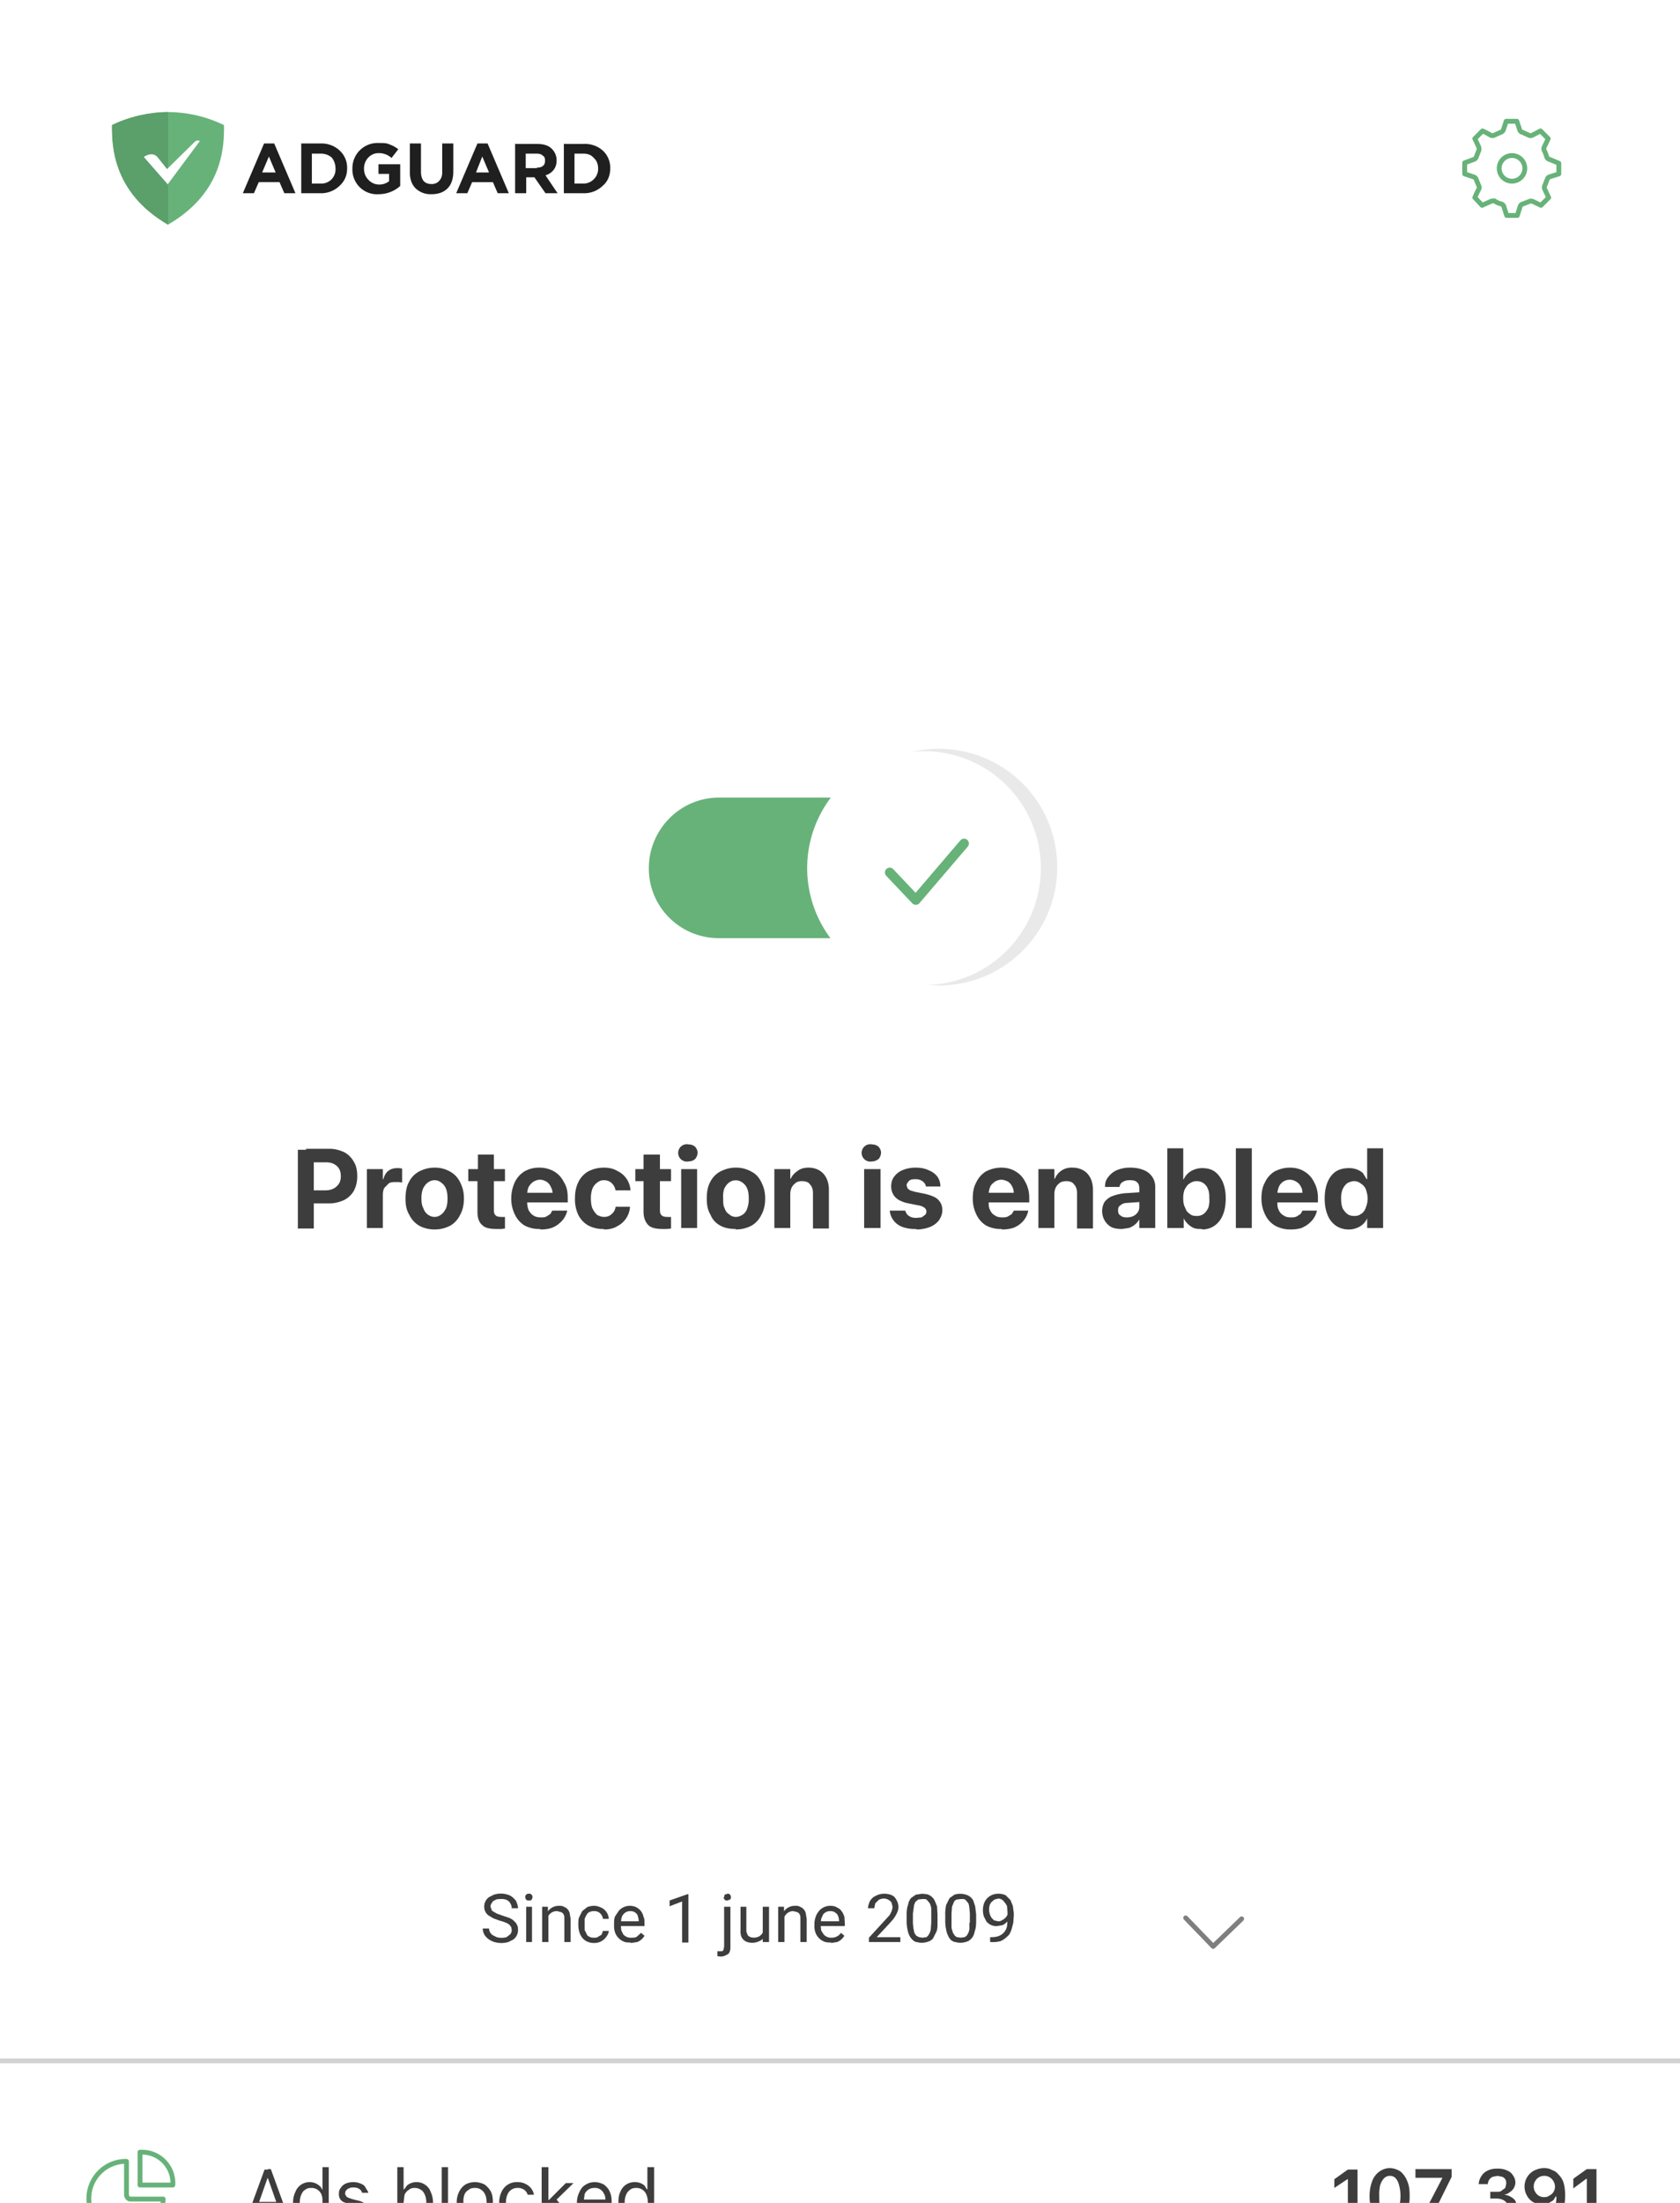 <svg xmlns="http://www.w3.org/2000/svg" width="348" height="456" fill="none"><path fill="#fff" d="M348 0H0v456h348V0Z"/><path fill="#67B279" fill-rule="evenodd" d="M34.8 23.2c-3.6 0-8 .9-11.6 2.7 0 4 0 13.8 11.6 20.6 11.7-6.8 11.6-16.6 11.6-20.6a26.7 26.7 0 0 0-11.6-2.7Z" clip-rule="evenodd"/><path fill="#5B9F6B" fill-rule="evenodd" d="M34.8 23.2c-3.6 0-8 .9-11.6 2.7 0 4 0 13.9 11.6 20.6V23.2Z" clip-rule="evenodd"/><path fill="#fff" fill-rule="evenodd" d="m34.7 38.2 6.7-9c-.5-.3-.9 0-1.1.2L34.6 35l-2-2.5c-1-1.1-2.4-.3-2.8 0l4.9 5.6Z" clip-rule="evenodd"/><path fill="#1F1F1F" fill-rule="evenodd" d="M78.5 40.2a5.1 5.1 0 0 1-5.5-5.3 5.2 5.2 0 0 1 5.4-5.3c1 0 1.7 0 2.3.3a6 6 0 0 1 1.8 1l-1.4 1.8a3.8 3.8 0 0 0-2.7-1c-.8 0-1.5.3-2.1.9a3.3 3.3 0 0 0-.9 2.3c0 .9.3 1.7.9 2.3a3 3 0 0 0 2.3 1c.8 0 1.5-.3 2-.7V36h-2.2v-2h4.5v4.5a6.7 6.7 0 0 1-4.4 1.7ZM54.7 29.7 50.3 40h2.3l1-2.3h4.3l1 2.3h2.3l-4.4-10.3h-2.1Zm1 2.7 1.4 3.3h-2.8l1.4-3.3Zm6.7 7.6V29.7h4a5.5 5.5 0 0 1 4 1.5 4.8 4.8 0 0 1 1.5 3.7c0 1.4-.5 2.6-1.6 3.6a5.5 5.5 0 0 1-3.9 1.5h-4Zm4-2h-1.8v-6.2h1.8c1 0 1.7.3 2.3.8.5.6.8 1.4.8 2.3a3 3 0 0 1-.8 2.2 3 3 0 0 1-2.3.9Zm19.7 1a4.5 4.5 0 0 0 3.3 1.2c1.4 0 2.5-.4 3.3-1.2.8-.8 1.2-2 1.2-3.5v-5.8h-2.3v6c0 .7-.2 1.3-.6 1.7-.4.5-1 .7-1.6.7-.7 0-1.3-.2-1.7-.7-.3-.4-.5-1-.5-1.9v-5.8h-2.3v6c0 1.4.4 2.5 1.2 3.3Zm8.4 1 4.4-10.3h2.1l4.4 10.3h-2.3l-1-2.3h-4.3l-1 2.3h-2.3Zm5.4-7.6 1.4 3.3h-2.7l1.3-3.3Zm6.7-2.6h4.7c1.3 0 2.3.3 3 1 .6.6 1 1.4 1 2.4 0 1.5-.8 2.6-2.3 3.1l2.5 3.7H113l-2.3-3.3H109V40h-2.3V29.7Zm4.6 5h-2.3v-3h2.2c.6 0 1 .1 1.3.4.4.2.5.6.5 1 0 .5-.1.9-.4 1.1-.3.3-.8.4-1.3.4Zm5.7-5h4a5.5 5.5 0 0 1 4 1.4 4.8 4.8 0 0 1 1.5 3.7c0 1.4-.5 2.7-1.6 3.6a5.5 5.5 0 0 1-4 1.5h-4V29.7Zm4 8.2H119v-6.2h1.8c1 0 1.7.3 2.2.9.6.5.9 1.3.9 2.2a3 3 0 0 1-.9 2.2 3 3 0 0 1-2.2.9Z" clip-rule="evenodd"/><path stroke="#67B279" stroke-linejoin="round" d="M309.3 41.6a.8.8 0 0 1 .3 0c.4.3.9.5 1.3.6a.8.8 0 0 1 .6.5l.6 1.9h2.2l.6-1.9a.8.8 0 0 1 .6-.5l1.3-.5a.8.8 0 0 1 .7 0l1.7.8 1.6-1.6-.8-1.7a.8.8 0 0 1 0-.8l.5-1.3a.8.8 0 0 1 .5-.5l1.9-.6v-2.2L321 33a.8.8 0 0 1-.6-.5 7.6 7.6 0 0 0-.5-1.3.8.8 0 0 1 0-.8l.8-1.7-1.6-1.6-1.7.9a.8.8 0 0 1-.7 0l-1.3-.6a.8.8 0 0 1-.6-.5l-.6-1.8h-2.2l-.6 1.8a.8.8 0 0 1-.6.5l-1.3.6a.8.8 0 0 1-.7 0 17 17 0 0 0-1.7-.9l-1.6 1.6.8 1.7c.1.3.1.6 0 .8l-.5 1.3a.8.8 0 0 1-.5.5l-1.9.7V36l1.8.6a.8.8 0 0 1 .6.6l.5 1.2a.8.8 0 0 1 0 .8 20 20 0 0 0-.8 1.7l1.5 1.6 1.8-.8a.8.8 0 0 1 .4-.1Z" clip-rule="evenodd"/><path stroke="#67B279" stroke-linejoin="round" d="M313.2 32.2a2.6 2.6 0 1 0 0 5.3 2.6 2.6 0 0 0 0-5.3Z" clip-rule="evenodd"/><path fill="#67B279" fill-rule="evenodd" d="M134.4 179.7c0-8 6.5-14.6 14.5-14.6h48.3c7.9 0 14.3 6.4 14.5 14.3v.2c0 8-6.5 14.6-14.5 14.6h-48.3c-8 0-14.4-6.4-14.5-14.2v-.3Z" clip-rule="evenodd"/><g filter="url(#a)"><path fill="#E9E9E9" d="M194.5 204a24.5 24.5 0 1 0 0-49 24.5 24.5 0 0 0 0 49Z"/></g><path fill="#fff" d="M191.4 203.9a24.2 24.2 0 0 0 24.2-24.3 24.2 24.2 0 0 0-24.2-24.1 24.2 24.2 0 0 0-24.2 24.2 24.2 24.2 0 0 0 24.2 24.2Z"/><path stroke="#67B279" stroke-linecap="round" stroke-linejoin="round" stroke-width="2" d="m184.3 180.6 5.4 5.7 10-11.7"/><path fill="#3D3D3D" d="M63.4 249v-2.6h4c1 0 1.8-.3 2.3-.8.6-.5.9-1.2.9-2.1 0-1-.3-1.7-.9-2.2s-1.3-.7-2.2-.7h-4.1v-2.8h4.9c1.1 0 2.1.3 3 .7a5 5 0 0 1 2 2c.5.8.7 1.8.7 3 0 1.1-.2 2-.7 3a5 5 0 0 1-2 1.9c-.9.4-1.9.7-3 .7h-4.9Zm-1.7 5.2V238H65v16.3h-3.4Zm14.3 0V242h3.3v2.1h.1c.2-.7.5-1.3 1-1.7.5-.4 1.1-.6 1.9-.6a4.2 4.2 0 0 1 1 .1v2.9a2.6 2.6 0 0 0-.6-.1 5.1 5.1 0 0 0-.7 0 3 3 0 0 0-1.4.2l-1 1c-.2.4-.3.9-.3 1.5v6.8H76Zm14 .3c-1.2 0-2.3-.3-3.2-.8a5.3 5.3 0 0 1-2-2.2c-.6-1-.8-2-.8-3.4 0-1.3.2-2.5.7-3.4.5-1 1.2-1.7 2.1-2.2 1-.5 2-.8 3.2-.8a6.3 6.3 0 0 1 3.2.8c.9.5 1.6 1.2 2.1 2.2.5 1 .8 2 .8 3.4s-.3 2.5-.8 3.4a5.2 5.2 0 0 1-2 2.2c-1 .5-2 .8-3.3.8Zm0-2.6c.6 0 1-.2 1.4-.5.4-.3.7-.7 1-1.3.2-.5.3-1.2.3-2s-.1-1.5-.3-2a2.8 2.8 0 0 0-1-1.3c-.4-.3-.8-.5-1.4-.5-.5 0-1 .2-1.4.5-.4.3-.7.7-1 1.3a5.5 5.5 0 0 0-.3 2c0 .8.1 1.5.4 2 .2.6.5 1 .9 1.3.4.3.9.5 1.4.5Zm12.9 2.5c-1.4 0-2.4-.2-3-.8-.7-.6-1-1.5-1-2.8v-6.3H97V242H99v-3h3.3v3h2.3v2.5h-2.3v5.9c0 .6.1 1 .4 1.2.2.2.6.3 1.1.3a5.9 5.9 0 0 0 .8 0v2.4l-.7.1h-.9Zm9 0a6.5 6.5 0 0 1-3.2-.7 5.2 5.2 0 0 1-2-2.2 7.4 7.4 0 0 1-.8-3.4c0-1.3.3-2.4.7-3.3a5.3 5.3 0 0 1 2-2.3 6 6 0 0 1 3.2-.8 6 6 0 0 1 3 .8 5.1 5.1 0 0 1 2 2.2c.6.9.8 2 .8 3.2v1h-10v-2h8.4l-1.5 1.9v-1.3c0-.7-.1-1.3-.4-1.8a2.4 2.4 0 0 0-.9-1.1c-.4-.2-.8-.4-1.3-.4-.6 0-1 .2-1.4.4-.4.3-.7.6-1 1.1a4.2 4.2 0 0 0-.3 1.8v1.3c0 .7.1 1.2.3 1.7.3.5.6.9 1 1.1.4.3 1 .4 1.5.4s.9 0 1.2-.2l.8-.5.4-.7h3.1a4.6 4.6 0 0 1-1.6 2.6 5 5 0 0 1-1.7 1c-.6.2-1.4.3-2.3.3Zm13.2 0a6.5 6.5 0 0 1-3.2-.7 5.2 5.2 0 0 1-2.1-2.2 7.5 7.5 0 0 1-.7-3.4c0-1.3.2-2.4.7-3.4a5.2 5.2 0 0 1 2-2.2c1-.5 2-.8 3.3-.8 1 0 2 .2 2.8.7a4.7 4.7 0 0 1 2.7 4h-3.1a2.6 2.6 0 0 0-.8-1.5c-.4-.4-1-.6-1.6-.6-.6 0-1 .2-1.4.5a3 3 0 0 0-1 1.3 5.7 5.7 0 0 0-.3 2c0 .8.1 1.5.3 2 .3.6.6 1 1 1.4.4.2.9.4 1.4.4.7 0 1.2-.2 1.6-.6.4-.3.7-.8.8-1.4v-.1h3a4.8 4.8 0 0 1-2.6 4c-.8.5-1.7.7-2.8.7Zm12.2 0c-1.3 0-2.4-.2-3-.8-.6-.6-1-1.5-1-2.8v-6.3h-1.7V242h1.7v-3h3.4v3h2.3v2.5h-2.3v5.9c0 .6.1 1 .4 1.2.2.2.6.3 1.1.3a5.9 5.9 0 0 0 .8 0v2.4a8.4 8.4 0 0 1-1.6.1Zm3.8-.2V242h3.3v12.2H141Zm1.6-13.8a1.8 1.8 0 1 1 0-3.5c.5 0 1 .2 1.3.5.3.3.5.8.5 1.2s-.2 1-.5 1.3c-.3.3-.8.5-1.3.5Zm9.7 14c-1.2 0-2.3-.2-3.2-.7-.9-.5-1.6-1.2-2-2.2-.6-1-.8-2-.8-3.4 0-1.3.2-2.5.7-3.4.5-1 1.2-1.7 2.1-2.2 1-.5 2-.8 3.2-.8a6.3 6.3 0 0 1 3.2.8c1 .5 1.6 1.2 2.1 2.2.5 1 .8 2 .8 3.4s-.3 2.5-.8 3.4a5.2 5.2 0 0 1-2 2.2c-1 .5-2 .8-3.3.8Zm0-2.5c.6 0 1-.2 1.5-.5.4-.3.7-.7.9-1.3a5.6 5.6 0 0 0 .3-2c0-.8-.1-1.5-.3-2a2.8 2.8 0 0 0-1-1.3 2.3 2.3 0 0 0-2.8 0c-.4.3-.7.7-1 1.3a5.5 5.5 0 0 0-.2 2c0 .8 0 1.5.3 2 .2.6.5 1 1 1.3.3.3.8.5 1.3.5Zm8 2.3V242h3.3v2h.1c.3-.7.8-1.2 1.4-1.6.6-.5 1.4-.7 2.3-.7 1.3 0 2.4.5 3.1 1.3.7.8 1.1 1.9 1.1 3.3v8h-3.3V247c0-.8-.2-1.4-.6-1.8-.3-.5-.9-.7-1.7-.7-.5 0-.9.1-1.2.3-.4.3-.7.6-.9 1-.2.4-.3.9-.3 1.4v7h-3.3Zm18.6 0V242h3.4v12.2H179Zm1.7-13.8a1.8 1.8 0 1 1 0-3.5c.5 0 1 .2 1.3.5.3.3.5.8.5 1.2s-.2 1-.5 1.3c-.4.3-.8.5-1.3.5Zm9.1 14a7.7 7.7 0 0 1-2.8-.4 4 4 0 0 1-2.7-3.4h3.2c.2.5.4.9.8 1.1.4.3.9.4 1.5.4l1.1-.1.7-.5c.2-.2.3-.4.3-.7a1 1 0 0 0-.4-.8 3 3 0 0 0-1.3-.5l-2-.4a6.6 6.6 0 0 1-2-.7 3.2 3.2 0 0 1-1.2-1.2 3.3 3.3 0 0 1-.4-1.6c0-.8.2-1.5.6-2a4.1 4.1 0 0 1 1.8-1.4 7 7 0 0 1 2.7-.5c1.1 0 2 .2 2.8.6a4 4 0 0 1 1.7 1.3c.4.6.6 1.3.6 2h-3a1.6 1.6 0 0 0-.6-1 2.2 2.2 0 0 0-1.5-.5 3 3 0 0 0-1 .1c-.3.1-.5.3-.6.5-.2.2-.3.4-.3.7l.2.6.5.4 1 .3 2 .4c1.3.3 2.3.7 2.8 1.2.6.6.9 1.3.9 2.2 0 .8-.3 1.5-.7 2.1a4.5 4.5 0 0 1-1.9 1.4c-.8.3-1.7.5-2.8.5Zm17.7 0a6.5 6.5 0 0 1-3.2-.7 5.2 5.2 0 0 1-2-2.2 7.4 7.4 0 0 1-.8-3.4c0-1.3.2-2.4.7-3.3a5.3 5.3 0 0 1 2-2.3c1-.5 2-.8 3.2-.8s2.2.3 3 .8a5.1 5.1 0 0 1 2 2.2c.5.9.8 2 .8 3.2v1h-10v-2h8.4l-1.6 1.9v-1.3c0-.7 0-1.3-.3-1.8a2.4 2.4 0 0 0-.9-1.1c-.4-.2-.9-.4-1.4-.4-.5 0-1 .2-1.3.4-.4.3-.8.6-1 1.1a4.2 4.2 0 0 0-.3 1.8v1.3c0 .7 0 1.2.3 1.7.2.5.6.9 1 1.1.4.3.9.4 1.5.4.4 0 .8 0 1.2-.2l.8-.5.4-.7h3a4.6 4.6 0 0 1-1.5 2.6 5 5 0 0 1-1.7 1c-.7.2-1.4.3-2.3.3Zm7.6-.2V242h3.3v2h.1a3.7 3.7 0 0 1 3.7-2.3c1.3 0 2.4.5 3.1 1.3.7.8 1.1 1.9 1.1 3.3v8h-3.3V247c0-.8-.2-1.4-.6-1.8-.3-.5-.9-.7-1.6-.7-.5 0-1 .1-1.3.3-.4.3-.7.6-.9 1-.2.4-.3.9-.3 1.4v7h-3.3Zm17.3.2c-.8 0-1.6-.1-2.2-.4a3.6 3.6 0 0 1-1.4-1.4c-.3-.5-.5-1.2-.5-1.9s.2-1.4.5-1.9c.4-.5 1-1 1.6-1.2.8-.3 1.6-.5 2.6-.6l4.7-.3v2l-4.2.3c-.6 0-1.1.2-1.4.5-.4.2-.5.6-.5 1 0 .5.1.9.5 1.1.3.3.8.4 1.3.4s1-.1 1.4-.3c.4-.2.7-.5.9-.8.2-.3.3-.7.3-1.1V246c0-.5-.1-1-.5-1.3-.3-.3-.8-.4-1.5-.4-.6 0-1 .1-1.5.4-.3.2-.5.5-.6.9v.1h-3v-.1c0-.8.2-1.4.7-2a4.4 4.4 0 0 1 1.8-1.4 7 7 0 0 1 2.8-.5c1 0 2 .2 2.7.5a3.7 3.7 0 0 1 2.4 3.6v8.4H236v-1.8a3.9 3.9 0 0 1-2.2 1.8l-1.4.2Zm16.6 0c-.6 0-1.2 0-1.7-.2a4 4 0 0 1-1.2-.8 4 4 0 0 1-.9-1.2v2h-3.4v-16.5h3.3v6.4h.1a3.8 3.8 0 0 1 2.2-2 4.3 4.3 0 0 1 1.6-.3c1 0 1.9.2 2.6.7.7.5 1.3 1.3 1.7 2.2.4 1 .6 2 .6 3.4 0 1.3-.2 2.5-.6 3.4-.4 1-1 1.7-1.7 2.2-.7.5-1.6.8-2.6.8Zm-1.2-2.7a2.4 2.4 0 0 0 1.5-.4c.4-.3.7-.7 1-1.3a5 5 0 0 0 .2-1.9c0-.7 0-1.4-.3-2a2.4 2.4 0 0 0-2.4-1.6c-.5 0-1 .2-1.4.5-.4.2-.7.7-1 1.2a4.9 4.9 0 0 0-.3 2c0 .6.1 1.3.4 1.8.2.6.5 1 1 1.3.3.3.8.4 1.3.4Zm8.2 2.5v-16.5h3.3v16.5H256Zm11.3.3a6.5 6.5 0 0 1-3.2-.8 5.2 5.2 0 0 1-2-2.2 7.4 7.4 0 0 1-.8-3.4c0-1.3.2-2.4.7-3.3a5.3 5.3 0 0 1 2-2.3c1-.5 2-.8 3.2-.8s2.2.3 3 .8a5.1 5.1 0 0 1 2 2.2c.5.9.8 2 .8 3.2v1h-10v-2h8.4l-1.6 1.9v-1.3c0-.7 0-1.3-.3-1.8a2.4 2.4 0 0 0-1-1.1 2.5 2.5 0 0 0-2.7 0c-.4.3-.7.6-.9 1.1a4.2 4.2 0 0 0-.3 1.8v1.3c0 .7 0 1.2.3 1.7.2.5.6.9 1 1.1.4.3.9.4 1.5.4.4 0 .8 0 1.2-.2l.8-.5.4-.7h3a4.6 4.6 0 0 1-1.6 2.6c-.4.4-1 .7-1.6 1-.7.2-1.4.3-2.3.3Zm12.1 0a4.6 4.6 0 0 1-2.7-.8 4.8 4.8 0 0 1-1.7-2.2c-.4-1-.6-2-.6-3.4 0-1.3.2-2.5.6-3.4.4-1 1-1.7 1.7-2.2.8-.5 1.7-.7 2.7-.7a4.3 4.3 0 0 1 2.9 1l.8 1.3h.1v-6.4h3.3v16.5h-3.3v-2a3.7 3.7 0 0 1-2.2 2c-.5.2-1 .3-1.6.3Zm1.1-2.8c.6 0 1-.1 1.4-.4.5-.3.8-.7 1-1.3a5 5 0 0 0 .4-1.9c0-.7-.2-1.4-.4-2a2.8 2.8 0 0 0-1-1.1c-.4-.3-.8-.5-1.4-.5-.5 0-1 .2-1.4.4-.4.3-.7.7-1 1.3a5.1 5.1 0 0 0-.3 1.9c0 .8.1 1.4.3 2 .3.5.6.9 1 1.2.4.3.9.4 1.4.4Z"/><path fill="#fff" d="M348 356.4H0v69.7h348v-69.7Z"/><path fill="#3D3D3D" d="m106 399.5-.1-.6-.4-.5a3 3 0 0 0-.7-.4 8 8 0 0 0-1.2-.4l-1.4-.5-1-.6a2.2 2.2 0 0 1-.9-1.8 2.4 2.4 0 0 1 1-2l1-.5a4.7 4.7 0 0 1 3.4.2c.5.3.9.7 1.2 1.1.2.5.4 1 .4 1.5H106c0-.4-.1-.7-.3-1-.1-.3-.4-.5-.7-.7a2.7 2.7 0 0 0-1.3-.2c-.4 0-.8 0-1.1.2-.3.1-.6.3-.7.6-.2.2-.3.5-.3.8l.2.5c0 .2.2.4.4.5l.7.4 1.1.4 1.5.5c.4.2.8.4 1 .7.3.2.5.5.6.8.2.3.2.6.2 1a2.4 2.4 0 0 1-1 2l-1 .5a5.3 5.3 0 0 1-2.9 0 4.1 4.1 0 0 1-1.2-.6 3 3 0 0 1-.9-1 2.6 2.6 0 0 1-.3-1.2h1.3a1.7 1.7 0 0 0 .8 1.4l.8.4a4 4 0 0 0 2 0l.8-.6c.2-.3.3-.5.3-.9Zm4.2-4.8v7.3H109v-7.3h1.3Zm-1.4-2c0-.2 0-.3.2-.5s.3-.2.6-.2c.2 0 .4 0 .5.2.2.2.2.3.2.5a.7.7 0 0 1-.2.5c0 .2-.3.2-.5.2-.3 0-.5 0-.6-.2a.7.7 0 0 1-.2-.5Zm4.8 3.6v5.7h-1.3v-7.3h1.2v1.5Zm-.3 1.8h-.6c0-.5 0-1 .2-1.4l.7-1.2a2.8 2.8 0 0 1 2.2-1c.3 0 .7 0 1 .2a1.9 1.9 0 0 1 1.2 1.3l.2 1.2v4.8h-1.3v-4.8c0-.4 0-.7-.2-1a1 1 0 0 0-.5-.4l-.8-.2a2 2 0 0 0-1.6.7 2.7 2.7 0 0 0-.6 1.8Zm9.8 3c.3 0 .6 0 .8-.2l.7-.4.3-.8h1.2c0 .4-.2.8-.5 1.2a3 3 0 0 1-2.5 1.3c-.6 0-1-.1-1.5-.3a3 3 0 0 1-1-.8 3.5 3.5 0 0 1-.6-1.2 5 5 0 0 1-.2-1.4v-.3c0-.5 0-1 .2-1.4l.6-1.2 1-.8c.4-.2 1-.3 1.5-.3.6 0 1 .2 1.5.4a2.7 2.7 0 0 1 1.5 2.3h-1.2a1.8 1.8 0 0 0-.3-.8 1.7 1.7 0 0 0-1.5-.8 2 2 0 0 0-1 .2c-.3.1-.5.4-.6.6a3 3 0 0 0-.4.9v2.2l.4.8c.1.3.3.5.6.6.3.2.6.2 1 .2Zm7.5 1c-.5 0-1 0-1.4-.2a3.2 3.2 0 0 1-1.8-1.9 4 4 0 0 1-.2-1.4v-.3c0-.6 0-1.1.2-1.6l.8-1.2a3.1 3.1 0 0 1 2.2-1c.6 0 1 .1 1.4.3a2.8 2.8 0 0 1 1.5 2c.2.3.2.8.2 1.3v.6H128v-1h4.3v-.1a3 3 0 0 0-.2-1c0-.3-.3-.5-.5-.7-.3-.2-.6-.3-1-.3a1.8 1.8 0 0 0-1.5.7c-.2.2-.3.5-.4.9l-.1 1.1v.3l.1 1 .4.8a2 2 0 0 0 1.7.7c.4 0 .8 0 1.1-.2l.9-.8.7.6a3 3 0 0 1-1.5 1.3l-1.3.2Zm12-10v10h-1.3v-8.5l-2.6 1v-1.2l3.7-1.3h.2Zm7.4 2.6h1.3v8.2c0 .5 0 .8-.2 1.2-.1.3-.4.5-.7.6a2 2 0 0 1-1 .3 2.7 2.7 0 0 1-.8-.1v-1h1a.6.6 0 0 0 .3-.4l.1-.6v-8.2Zm0-2 .1-.5.6-.2c.2 0 .4 0 .5.2.2.2.2.3.2.5s0 .4-.2.5l-.5.2c-.3 0-.5 0-.6-.2a.7.7 0 0 1-.2-.5Zm8 7.6v-5.6h1.3v7.3H158v-1.7Zm.2-1.5h.5l-.1 1.3-.5 1.1c-.2.3-.5.5-1 .7a3.4 3.4 0 0 1-2.3.1 2 2 0 0 1-1.3-1.3 4 4 0 0 1-.1-1.3v-4.7h1.2v4.7c0 .4 0 .6.2.9 0 .2.1.3.3.5l.4.2a2.4 2.4 0 0 0 1.8-.2c.3-.2.6-.5.7-.8l.2-1.2Zm4.3-2.6v5.8h-1.3v-7.3h1.2v1.5Zm-.3 1.9h-.5c0-.5 0-1 .2-1.4.1-.5.3-.8.6-1.2a2.8 2.8 0 0 1 2.2-1c.4 0 .7 0 1 .2a1.9 1.9 0 0 1 1.2 1.3l.2 1.2v4.8h-1.3v-4.8c0-.4 0-.7-.2-1a1 1 0 0 0-.5-.4l-.8-.2a2 2 0 0 0-1.5.7 2.7 2.7 0 0 0-.6 1.8Zm10 4c-.6 0-1 0-1.5-.2a3.2 3.2 0 0 1-1.8-1.9 4 4 0 0 1-.2-1.4v-.3c0-.6.1-1.1.3-1.6.1-.4.4-.8.7-1.2a3.1 3.1 0 0 1 2.3-1c.5 0 1 .1 1.3.3.4.2.8.4 1 .8.3.3.4.7.6 1.1l.1 1.4v.6h-5.5v-1h4.3v-.1a3.1 3.1 0 0 0-.2-1c-.1-.3-.3-.5-.6-.7-.2-.2-.6-.3-1-.3a1.8 1.8 0 0 0-1.5.7l-.4.9-.1 1.1v.3l.1 1 .5.8a2 2 0 0 0 1.6.7 2.3 2.3 0 0 0 2-1l.7.6a3 3 0 0 1-1.5 1.3l-1.3.2Zm14.3-1.1v1H180v-.9l3.3-3.6 1-1.1.4-.8.2-.8-.2-.9a1.5 1.5 0 0 0-.6-.6 1.8 1.8 0 0 0-1-.3c-.4 0-.8.1-1.1.3l-.7.7-.2 1h-1.3c0-.5.2-1 .4-1.5.3-.4.6-.8 1.1-1a3.6 3.6 0 0 1 1.8-.5c.6 0 1.2.1 1.6.3.5.2.8.6 1 1a2.8 2.8 0 0 1 .3 2.2 6.8 6.8 0 0 1-1 1.8l-.7.8-2.7 2.9h5Zm7.7-4.7v1.5c0 .8 0 1.5-.2 2l-.7 1.4c-.2.3-.6.6-1 .7a3.8 3.8 0 0 1-2.4.1c-.3 0-.6-.2-.8-.4a2.8 2.8 0 0 1-.7-.9 4.4 4.4 0 0 1-.4-1.2 8.7 8.7 0 0 1-.2-1.7v-1.5c0-.8.1-1.5.3-2 .1-.6.3-1 .6-1.4l1-.7 1.3-.2 1 .1a2.5 2.5 0 0 1 1.6 1.3l.5 1.2.1 1.7Zm-1.3 1.7v-3a3.7 3.7 0 0 0-.3-1l-.4-.5a1.4 1.4 0 0 0-.5-.4h-.7l-.8.1-.6.5c-.1.3-.3.6-.3 1l-.2 1.4v2l.1 1 .2 1 .4.6.6.3.6.1.9-.1c.2-.2.4-.3.5-.6.2-.2.3-.6.4-1l.1-1.4Zm9.3-1.7v1.5c0 .8-.1 1.5-.3 2-.1.6-.3 1-.6 1.4-.3.3-.6.6-1 .7a3.8 3.8 0 0 1-2.4.1c-.3 0-.6-.2-.9-.4a2.8 2.8 0 0 1-.6-.9 4.4 4.4 0 0 1-.4-1.2 8.7 8.7 0 0 1-.2-1.7v-1.5a8 8 0 0 1 .2-2l.7-1.4 1-.7a3.9 3.9 0 0 1 2.4 0 2.5 2.5 0 0 1 1.5 1.2l.4 1.2.2 1.7Zm-1.3 1.7v-2l-.1-1a3.7 3.7 0 0 0-.2-1l-.4-.5a1.4 1.4 0 0 0-.5-.4h-.7l-.8.1c-.3.1-.5.3-.6.5l-.4 1-.1 1.4v3l.3 1 .4.6c.2.1.3.3.5.3l.7.1.8-.1c.3-.2.5-.3.6-.6.2-.2.3-.6.4-1V398Zm4.2 3h.1c.8 0 1.4-.1 1.8-.3a2.7 2.7 0 0 0 1.6-2l.1-1.3v-1.6l-.1-1.2a2.6 2.6 0 0 0-.5-.8 1.9 1.9 0 0 0-.6-.6 1.6 1.6 0 0 0-.7-.2l-.8.2-.6.5a2 2 0 0 0-.4.7 3.2 3.2 0 0 0 .4 2.6l.5.5.8.2c.3 0 .6 0 .8-.2a2.3 2.3 0 0 0 1.4-1.9h.6c0 .4 0 .8-.2 1.1a3.4 3.4 0 0 1-1.6 1.8l-1.2.2a2.6 2.6 0 0 1-2.2-1l-.5-1a4.4 4.4 0 0 1 0-2.6 3 3 0 0 1 1.6-1.8c.4-.2.9-.3 1.4-.3.6 0 1 .1 1.5.3l1 1 .5 1.2.2 1.5v.5l-.1 1.5-.4 1.5c-.2.5-.4 1-.8 1.3-.4.4-.8.7-1.4 1a6 6 0 0 1-2 .2h-.2v-1Z"/><path stroke="#7F7F7F" stroke-linecap="round" stroke-linejoin="round" d="m245.6 397 5.7 5.9 5.9-5.7"/><path fill="#fff" d="M348 426.1H0v56.2h348v-56.2Z"/><path fill="#D2D2D2" d="M348 426.1H0v1h348v-1Z"/><path stroke="#67B279" stroke-linecap="round" stroke-linejoin="round" d="M29.4 445.5a6.4 6.4 0 0 1 6.4 6.8H29v-6.8h.4Z" clip-rule="evenodd"/><path stroke="#67B279" stroke-linecap="round" stroke-linejoin="round" d="M25.9 447.4h.3v6.8c0 .5.3 1 .8 1h6.8a7.7 7.7 0 1 1-8-7.8Z" clip-rule="evenodd"/><path fill="#3D3D3D" d="m50.8 460 4-10.9h1v1.8h-.4l-3.2 9.1h-1.4Zm1.8-3.1.4-1.1h5l.4 1.1h-5.8Zm6.1 3.1-3.2-9.1V449h.6l4 11h-1.4Zm5.5.2a3.1 3.1 0 0 1-3-2 5.5 5.5 0 0 1-.5-2.2c0-1 .2-1.7.5-2.3a3.1 3.1 0 0 1 3-2 3 3 0 0 1 1.9.7c.3.2.5.5.6.8h.1v-4.6h1.3V460h-1.3v-1.3h-.1l-.6.8a3 3 0 0 1-2 .7Zm.3-1.2c.5 0 .9-.1 1.2-.4.4-.2.7-.6.9-1 .2-.5.2-1 .2-1.6 0-.7 0-1.2-.2-1.7a2.2 2.2 0 0 0-2.1-1.4c-.5 0-1 .1-1.3.4-.4.2-.6.6-.8 1-.2.5-.3 1-.3 1.6 0 .7 0 1.2.3 1.7.2.4.4.8.8 1 .3.3.8.4 1.3.4Zm8.7 1.2c-.7 0-1.2-.1-1.6-.3a2.8 2.8 0 0 1-1.2-.8 2.2 2.2 0 0 1-.5-1.2h1.4c0 .4.3.7.6.9.4.2.8.3 1.3.3.4 0 .7 0 1-.2.2 0 .5-.2.6-.4a1 1 0 0 0 .3-.7.9.9 0 0 0-.4-.7c-.2-.2-.5-.4-1-.5l-1.3-.3-1.3-.5a2 2 0 0 1-.7-.7 2.1 2.1 0 0 1-.2-1c0-.5.1-.9.4-1.2.2-.4.6-.7 1-.9.5-.2 1-.3 1.6-.3.6 0 1 .1 1.5.3.5.2.8.4 1 .8s.5.7.6 1.1H75a1.3 1.3 0 0 0-.6-.8c-.3-.2-.7-.3-1.2-.3-.3 0-.6 0-.9.2-.2 0-.4.2-.6.4a1 1 0 0 0-.2.6c0 .2 0 .4.2.5 0 .2.2.3.4.4l.8.3 1.2.3a3.8 3.8 0 0 1 1.7.8c.4.3.6.8.6 1.4 0 .5-.1 1-.4 1.3a3 3 0 0 1-1.2.9c-.5.2-1 .3-1.7.3Zm13 0a3 3 0 0 1-1-.2 2.8 2.8 0 0 1-1.5-1.3h-.1v1.3h-1.3v-11.4h1.3v4.6h.1l.6-.8a3 3 0 0 1 2-.7 3 3 0 0 1 1.7.5c.6.4 1 .9 1.2 1.5.3.6.5 1.4.5 2.2 0 1-.2 1.7-.5 2.3a3.4 3.4 0 0 1-1.2 1.5 3 3 0 0 1-1.8.5ZM86 459c.5 0 .9-.1 1.2-.4.4-.2.6-.6.8-1 .2-.5.3-1 .3-1.6a4 4 0 0 0-.3-1.7c-.2-.4-.4-.8-.8-1a2.2 2.2 0 0 0-1.3-.4c-.5 0-.9.1-1.2.4-.4.2-.7.6-.9 1l-.2 1.6c0 .7 0 1.2.2 1.7A2.2 2.2 0 0 0 86 459Zm5.5 1v-11.4h1.3V460h-1.3Zm6.9.2a4 4 0 0 1-2-.5c-.6-.4-1-.9-1.3-1.5a5.2 5.2 0 0 1-.5-2.2c0-1 .2-1.7.5-2.3.3-.6.7-1.1 1.3-1.5.5-.3 1.2-.5 2-.5.7 0 1.4.2 2 .5.5.4 1 .9 1.3 1.5.3.6.4 1.4.4 2.2 0 1-.1 1.7-.4 2.3a3.4 3.4 0 0 1-3.3 2Zm0-1.2c.5 0 1-.1 1.3-.4.3-.2.6-.6.8-1 .2-.5.3-1 .3-1.6 0-.7-.1-1.3-.3-1.7a2.2 2.2 0 0 0-.8-1c-.4-.3-.8-.4-1.3-.4-.6 0-1 .1-1.3.4-.4.2-.7.5-.9 1a4 4 0 0 0-.2 1.6c0 .7 0 1.2.2 1.7s.5.8.9 1c.3.3.8.4 1.3.4Zm8.8 1.2c-.8 0-1.4-.2-2-.6s-1-.8-1.3-1.4a5.1 5.1 0 0 1-.5-2.3c0-.8.2-1.6.5-2.2a3.4 3.4 0 0 1 3.3-2c.6 0 1.2.1 1.7.4a3 3 0 0 1 1.7 2.2h-1.3a2 2 0 0 0-.7-1 2.2 2.2 0 0 0-1.4-.4 2.2 2.2 0 0 0-2.1 1.4c-.2.5-.3 1-.3 1.6 0 .7 0 1.2.3 1.7.2.4.5.8.8 1 .4.3.8.4 1.3.4s1-.1 1.3-.4c.4-.2.6-.5.8-1h1.3a3.2 3.2 0 0 1-1.7 2.2 4 4 0 0 1-1.7.4Zm5-.2v-11.4h1.4V460h-1.3Zm5.2 0-3.2-4 1-.8 3.9 4.8h-1.7Zm-4-2.9v-1.7h.3l3.5-3.5h1.6l-3.8 3.7-.4.3-1.2 1.2Zm9.9 3c-.8 0-1.5-.1-2-.4a3.4 3.4 0 0 1-1.3-1.5 5.2 5.2 0 0 1-.5-2.2c0-.9.2-1.6.5-2.2.3-.7.7-1.2 1.2-1.5.6-.4 1.2-.6 2-.6.7 0 1.3.2 1.9.5.5.4 1 .9 1.2 1.5.3.6.4 1.3.4 2.1v.5h-6.5v-1h5.9l-.7 1v-.6c0-.6 0-1.2-.3-1.6a2 2 0 0 0-2-1.2 2.1 2.1 0 0 0-2 1.3l-.2 1.5v.5c0 .6 0 1.1.3 1.5a2.2 2.2 0 0 0 2 1.3c.4 0 .8 0 1-.2.3 0 .5-.2.7-.3l.4-.5h1.3c0 .3-.2.5-.4.8a3 3 0 0 1-.7.7l-1 .5-1.3.2Zm8.2 0a3.1 3.1 0 0 1-3-2 5.5 5.5 0 0 1-.4-2.1c0-1 .1-1.7.4-2.3a3.1 3.1 0 0 1 3-2 3 3 0 0 1 2 .7l.5.8h.1v-4.6h1.4V460H134v-1.3a2.8 2.8 0 0 1-1.6 1.3 3 3 0 0 1-1 .2Zm.3-1c.5 0 .9-.2 1.2-.5.4-.2.7-.6.9-1 .2-.5.3-1 .3-1.6 0-.7-.1-1.2-.3-1.7a2.2 2.2 0 0 0-2.1-1.4c-.5 0-1 .1-1.3.4a2.3 2.3 0 0 0-.8 1 4 4 0 0 0-.3 1.6c0 .7.1 1.2.3 1.7.2.4.5.8.8 1 .4.3.8.4 1.3.4Zm147.4 1v-9h-.1l-2.7 1.8v-1.8l2.8-2h2v11h-2Zm8.7.2a3.6 3.6 0 0 1-2.3-.7 4.4 4.4 0 0 1-1.4-2 8.4 8.4 0 0 1-.5-3c0-1.2.2-2.2.5-3a4.4 4.4 0 0 1 1.4-2c.7-.5 1.4-.8 2.3-.8.8 0 1.6.3 2.2.7.6.5 1.1 1.2 1.4 2 .4.9.5 1.9.5 3 0 1.2-.1 2.3-.5 3.1-.3.9-.8 1.5-1.4 2a3.6 3.6 0 0 1-2.2.7Zm0-1.6c.4 0 .8-.2 1.2-.5.3-.3.5-.8.7-1.4a8.5 8.5 0 0 0 0-4.5 3.2 3.2 0 0 0-.7-1.4 1.6 1.6 0 0 0-1.2-.5c-.5 0-.9.2-1.2.5-.3.3-.6.8-.8 1.4a8.4 8.4 0 0 0-.2 2.3c0 .8 0 1.6.2 2.2.2.6.5 1 .8 1.4.3.3.7.5 1.2.5Zm6.1 1.3 4.8-9.2h-5.6V449h7.5v1.6l-4.6 9.3h-2Zm16.2.2a5 5 0 0 1-2.1-.3 3.5 3.5 0 0 1-1.4-1.2 3.3 3.3 0 0 1-.6-1.6v-.1h1.8a1.7 1.7 0 0 0 1.2 1.5 3 3 0 0 0 1 .2c.5 0 .9-.1 1.2-.3.3-.1.5-.3.7-.6.2-.2.3-.5.3-.9 0-.6-.2-1-.6-1.3-.4-.3-1-.5-1.7-.5h-1.3v-1.4h1.3c.4 0 .8 0 1-.2l.8-.6.2-.8c0-.4 0-.7-.2-1a1.4 1.4 0 0 0-.6-.5l-1-.2-1 .2a1.7 1.7 0 0 0-1 1.4v.1h-1.9a3.3 3.3 0 0 1 .6-1.7c.3-.5.8-.9 1.3-1.1.6-.3 1.2-.4 2-.4.7 0 1.4.1 2 .4.5.2.9.5 1.2 1 .3.4.5.9.5 1.5a2.4 2.4 0 0 1-1.2 2c-.3.3-.7.4-1.1.5.8.1 1.4.4 2 .9.4.4.6 1 .6 1.8a3 3 0 0 1-.5 1.7c-.3.5-.8.9-1.4 1.1a5 5 0 0 1-2.1.4Zm9.7-11.4c.6 0 1.1.1 1.6.4.6.2 1 .5 1.4 1 .4.4.8 1 1 1.7.2.7.3 1.5.3 2.5 0 1.3-.1 2.3-.5 3.2a4 4 0 0 1-3.9 2.7 4 4 0 0 1-1.8-.4 3.5 3.5 0 0 1-2-2.5h1.9l.4.7a2 2 0 0 0 1.5.6c.6 0 1-.2 1.4-.5.4-.4.7-.8.9-1.4a7 7 0 0 0 .3-2.1v-.2l-.3-1.9a2.3 2.3 0 0 0-1.1-1.9 2 2 0 0 0-1.1-.3 2.1 2.1 0 0 0-1.9 1.1 2 2 0 0 0-.3 1.1c0 .4.1.8.3 1.1a2 2 0 0 0 1.9 1.1c.4 0 .8-.1 1-.3a2 2 0 0 0 1.2-1.8h.4v2h-.3a2.6 2.6 0 0 1-.5.8l-1 .6-1.3.2a3.4 3.4 0 0 1-3.1-1.8 3.7 3.7 0 0 1-.5-1.8 3.7 3.7 0 0 1 2-3.4c.6-.3 1.3-.5 2-.5Zm8.8 11.2v-9h-.1l-2.7 2V451l2.8-2h2v11h-2Z"/><defs><filter id="a" width="57" height="57" x="166" y="151" color-interpolation-filters="sRGB" filterUnits="userSpaceOnUse"><feFlood flood-opacity="0" result="BackgroundImageFix"/><feBlend in="SourceGraphic" in2="BackgroundImageFix" result="shape"/><feGaussianBlur result="effect1_foregroundBlur_0_341" stdDeviation="2"/></filter></defs></svg>